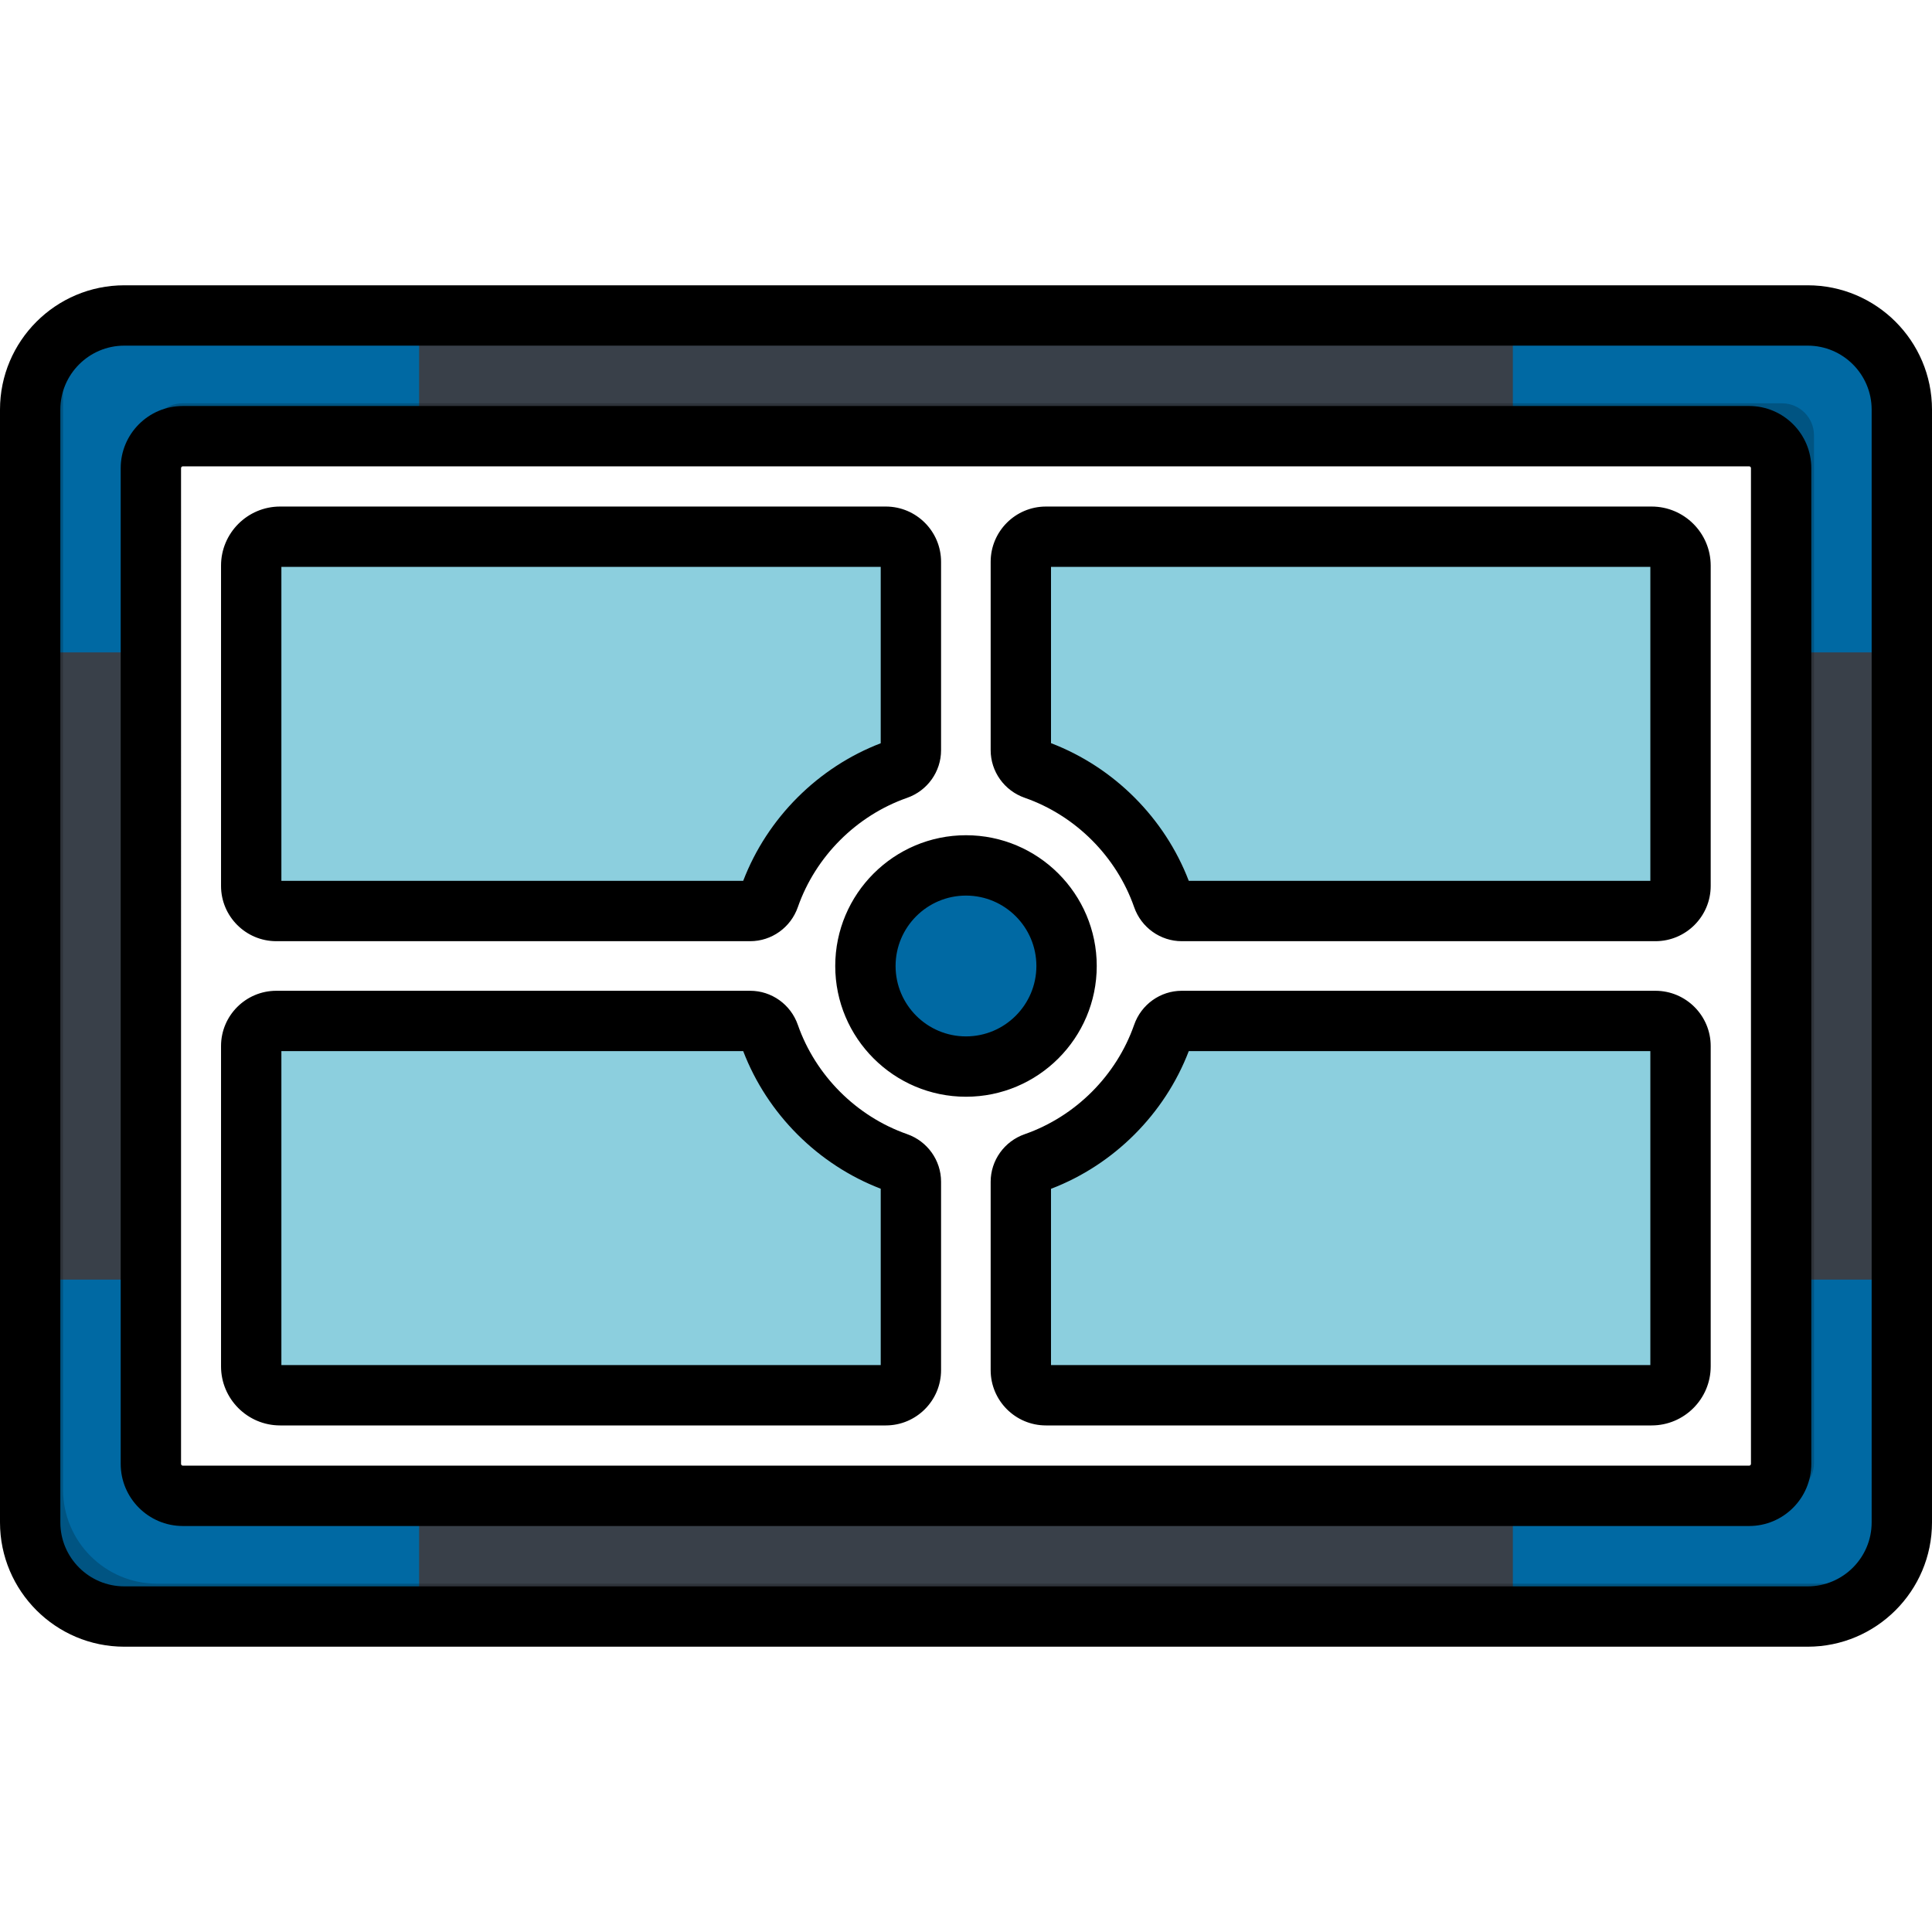 <?xml version="1.0" encoding="iso-8859-1"?>
<!-- Uploaded to: SVG Repo, www.svgrepo.com, Generator: SVG Repo Mixer Tools -->
<svg height="800px" width="800px" version="1.1" id="Layer_1" xmlns="http://www.w3.org/2000/svg" xmlns:xlink="http://www.w3.org/1999/xlink" 
	 viewBox="0 0 512 512" xml:space="preserve">
<path style="fill:#394049;" d="M479.062,428.397H32.938c-13.775,0-24.942-11.166-24.942-24.942V108.544
	c0-13.775,11.166-24.942,24.942-24.942h446.124c13.774,0,24.942,11.166,24.942,24.942v294.911
	C504.004,417.231,492.837,428.397,479.062,428.397z M48.458,396.411h415.085c4.681,0,8.475-3.795,8.475-8.475V124.064
	c0-4.681-3.795-8.475-8.475-8.475H48.458c-4.681,0-8.475,3.795-8.475,8.475v263.872C39.982,392.617,43.777,396.411,48.458,396.411z"
	/>
<path style="fill:#0069A3;" d="M7.996,108.544v64.343h31.986v-48.823c0-4.681,3.795-8.475,8.475-8.475h62.611V83.603H32.938
	C19.164,83.603,7.996,94.77,7.996,108.544z M39.982,387.936v-48.831H7.996v64.35c0,13.774,11.166,24.942,24.942,24.942h78.131
	v-31.986H48.458C43.777,396.411,39.982,392.617,39.982,387.936z M479.062,83.603h-78.138v31.986h62.619
	c4.681,0,8.475,3.795,8.475,8.475v48.823h31.986v-64.343C504.004,94.77,492.837,83.603,479.062,83.603z M472.018,387.936
	c0,4.681-3.795,8.475-8.475,8.475h-62.619v31.986h78.138c13.774,0,24.942-11.166,24.942-24.942v-64.35h-31.986V387.936z"/>
<path style="opacity:0.2;enable-background:new    ;" d="M39.982,124.064c0-4.681,3.795-8.475,8.475-8.475h415.085
	c4.681,0,8.475,3.795,8.475,8.475v263.872c0,4.048-2.84,7.428-6.635,8.269h6.867c4.681,0,8.475-3.795,8.475-8.475V115.356
	c0-4.681-3.795-8.475-8.475-8.475H48.393c-4.681,0-8.475,3.795-8.475,8.475v14.299l0.065,1.855V124.064z M487.77,419.69H41.646
	c-13.775,0-24.942-11.166-24.942-24.942V99.837c0-4.654,1.278-9.008,3.498-12.737c-7.308,4.35-12.206,12.324-12.206,21.444v294.911
	c0,13.774,11.166,24.942,24.942,24.942h446.124c9.121,0,17.094-4.898,21.443-12.205C496.777,418.411,492.424,419.69,487.77,419.69z"
	/>
<circle style="fill:#0069A3;" cx="255.994" cy="255.994" r="26.655"/>
<path style="opacity:0.1;enable-background:new    ;" d="M258.729,279.92c-14.721,0-26.655-11.934-26.655-26.655
	c0-6.665,2.452-12.754,6.496-17.427c-5.649,4.887-9.228,12.103-9.228,20.16c0,14.721,11.934,26.655,26.655,26.655
	c8.056,0,15.272-3.579,20.16-9.228C271.483,277.467,265.394,279.92,258.729,279.92z"/>
<path style="fill:#8CCFDE;" d="M198.817,270.564H73.223c-3.673,0-6.651,2.978-6.651,6.651v84.883c0,4.23,3.429,7.659,7.658,7.659
	h160.515c3.673,0,6.651-2.978,6.651-6.651v-49.942c0-2.297-1.479-4.303-3.645-5.062c-15.817-5.538-28.341-18.068-33.87-33.889
	C203.122,272.045,201.115,270.564,198.817,270.564z M73.223,241.429h125.594c2.298,0,4.305-1.48,5.063-3.649
	c5.529-15.82,18.053-28.35,33.87-33.889c2.168-0.759,3.645-2.766,3.645-5.062v-49.942c0-3.673-2.978-6.651-6.651-6.651H74.231
	c-4.23,0-7.658,3.429-7.658,7.659v84.883C66.572,238.451,69.55,241.429,73.223,241.429z M270.532,313.187v49.918
	c0,3.673,2.978,6.651,6.651,6.651h160.515c4.23,0,7.659-3.429,7.659-7.659v-84.883c0-3.673-2.978-6.651-6.651-6.651h-125.53
	c-2.298,0-4.305,1.48-5.063,3.649c-5.537,15.84-18.085,28.383-33.93,33.91C272.013,308.881,270.532,310.888,270.532,313.187z
	 M270.532,148.887v49.918c0,2.299,1.481,4.307,3.652,5.064c15.845,5.527,28.393,18.07,33.93,33.91
	c0.758,2.169,2.766,3.649,5.063,3.649h125.529c3.673,0,6.651-2.978,6.651-6.651v-84.883c0-4.23-3.429-7.659-7.659-7.659H277.182
	C273.51,142.236,270.532,145.214,270.532,148.887z"/>
<path d="M240.392,300.555c-13.439-4.705-24.267-15.539-28.964-28.98c-1.883-5.387-6.952-9.007-12.612-9.007H73.223
	c-8.076,0-14.647,6.571-14.647,14.647v84.883c0,8.632,7.022,15.655,15.655,15.655h160.514c8.076,0,14.647-6.571,14.647-14.647
	v-49.942C249.392,307.508,245.776,302.44,240.392,300.555z M233.399,361.76H74.569v-83.2h122.389
	c6.374,16.636,19.811,30.079,36.443,36.462v46.738H233.399z M73.223,249.425h125.594c5.66,0,10.729-3.62,12.612-9.007
	c4.698-13.442,15.525-24.275,28.964-28.98c5.382-1.885,8.999-6.953,8.999-12.61v-49.942c0-8.076-6.571-14.647-14.647-14.647H74.231
	c-8.632,0-15.655,7.022-15.655,15.655v84.883C58.576,242.854,65.147,249.425,73.223,249.425z M74.569,150.233h158.83v46.738
	c-16.633,6.382-30.069,19.826-36.443,36.462H74.569V150.233z M438.705,262.567H313.176c-5.661,0-10.729,3.62-12.612,9.007
	c-4.704,13.462-15.55,24.302-29.013,28.998c-5.393,1.881-9.016,6.949-9.016,12.615v49.918c0,8.076,6.571,14.647,14.647,14.647
	h160.515c8.632,0,15.655-7.023,15.655-15.655v-84.883C453.352,269.138,446.782,262.567,438.705,262.567z M437.359,361.76H278.527
	v-46.711c16.665-6.374,30.124-19.827,36.508-36.488h122.324V361.76z M479.062,75.606H32.938C14.775,75.606,0,90.383,0,108.544
	v294.911c0,18.163,14.775,32.938,32.938,32.938h446.124c18.162,0,32.938-14.775,32.938-32.938V108.544
	C512,90.383,497.225,75.606,479.062,75.606z M496.007,403.456c0,9.344-7.601,16.945-16.945,16.945H32.938
	c-9.344,0-16.945-7.601-16.945-16.945V108.544c0-9.344,7.601-16.945,16.945-16.945h446.124c9.344,0,16.945,7.601,16.945,16.945
	V403.456z M463.542,107.592H48.458c-9.083,0-16.472,7.389-16.472,16.472v263.872c0,9.083,7.389,16.472,16.472,16.472h415.085
	c9.082,0,16.472-7.389,16.472-16.472V124.064C480.014,114.981,472.624,107.592,463.542,107.592z M464.021,387.936
	c0,0.264-0.214,0.479-0.479,0.479H48.458c-0.264,0-0.479-0.214-0.479-0.479V124.064c0-0.264,0.214-0.479,0.479-0.479h415.085
	c0.264,0,0.479,0.214,0.479,0.479V387.936z M290.648,255.996c0-19.106-15.544-34.651-34.65-34.651s-34.651,15.545-34.651,34.651
	s15.545,34.651,34.651,34.651S290.648,275.103,290.648,255.996z M255.996,274.655c-10.288,0-18.658-8.371-18.658-18.658
	c0-10.288,8.371-18.658,18.658-18.658s18.657,8.371,18.657,18.658C274.654,266.284,266.284,274.655,255.996,274.655z
	 M437.698,134.24H277.183c-8.076,0-14.647,6.571-14.647,14.647v49.918c0,5.665,3.623,10.734,9.015,12.614
	c13.464,4.697,24.31,15.538,29.014,28.998c1.883,5.387,6.952,9.007,12.612,9.007h125.529c8.076,0,14.646-6.571,14.646-14.647
	v-84.883C453.352,141.263,446.329,134.24,437.698,134.24z M437.359,233.432H315.036c-6.382-16.66-19.843-30.114-36.508-36.488
	v-46.711H437.36v83.2H437.359z"/>
</svg>